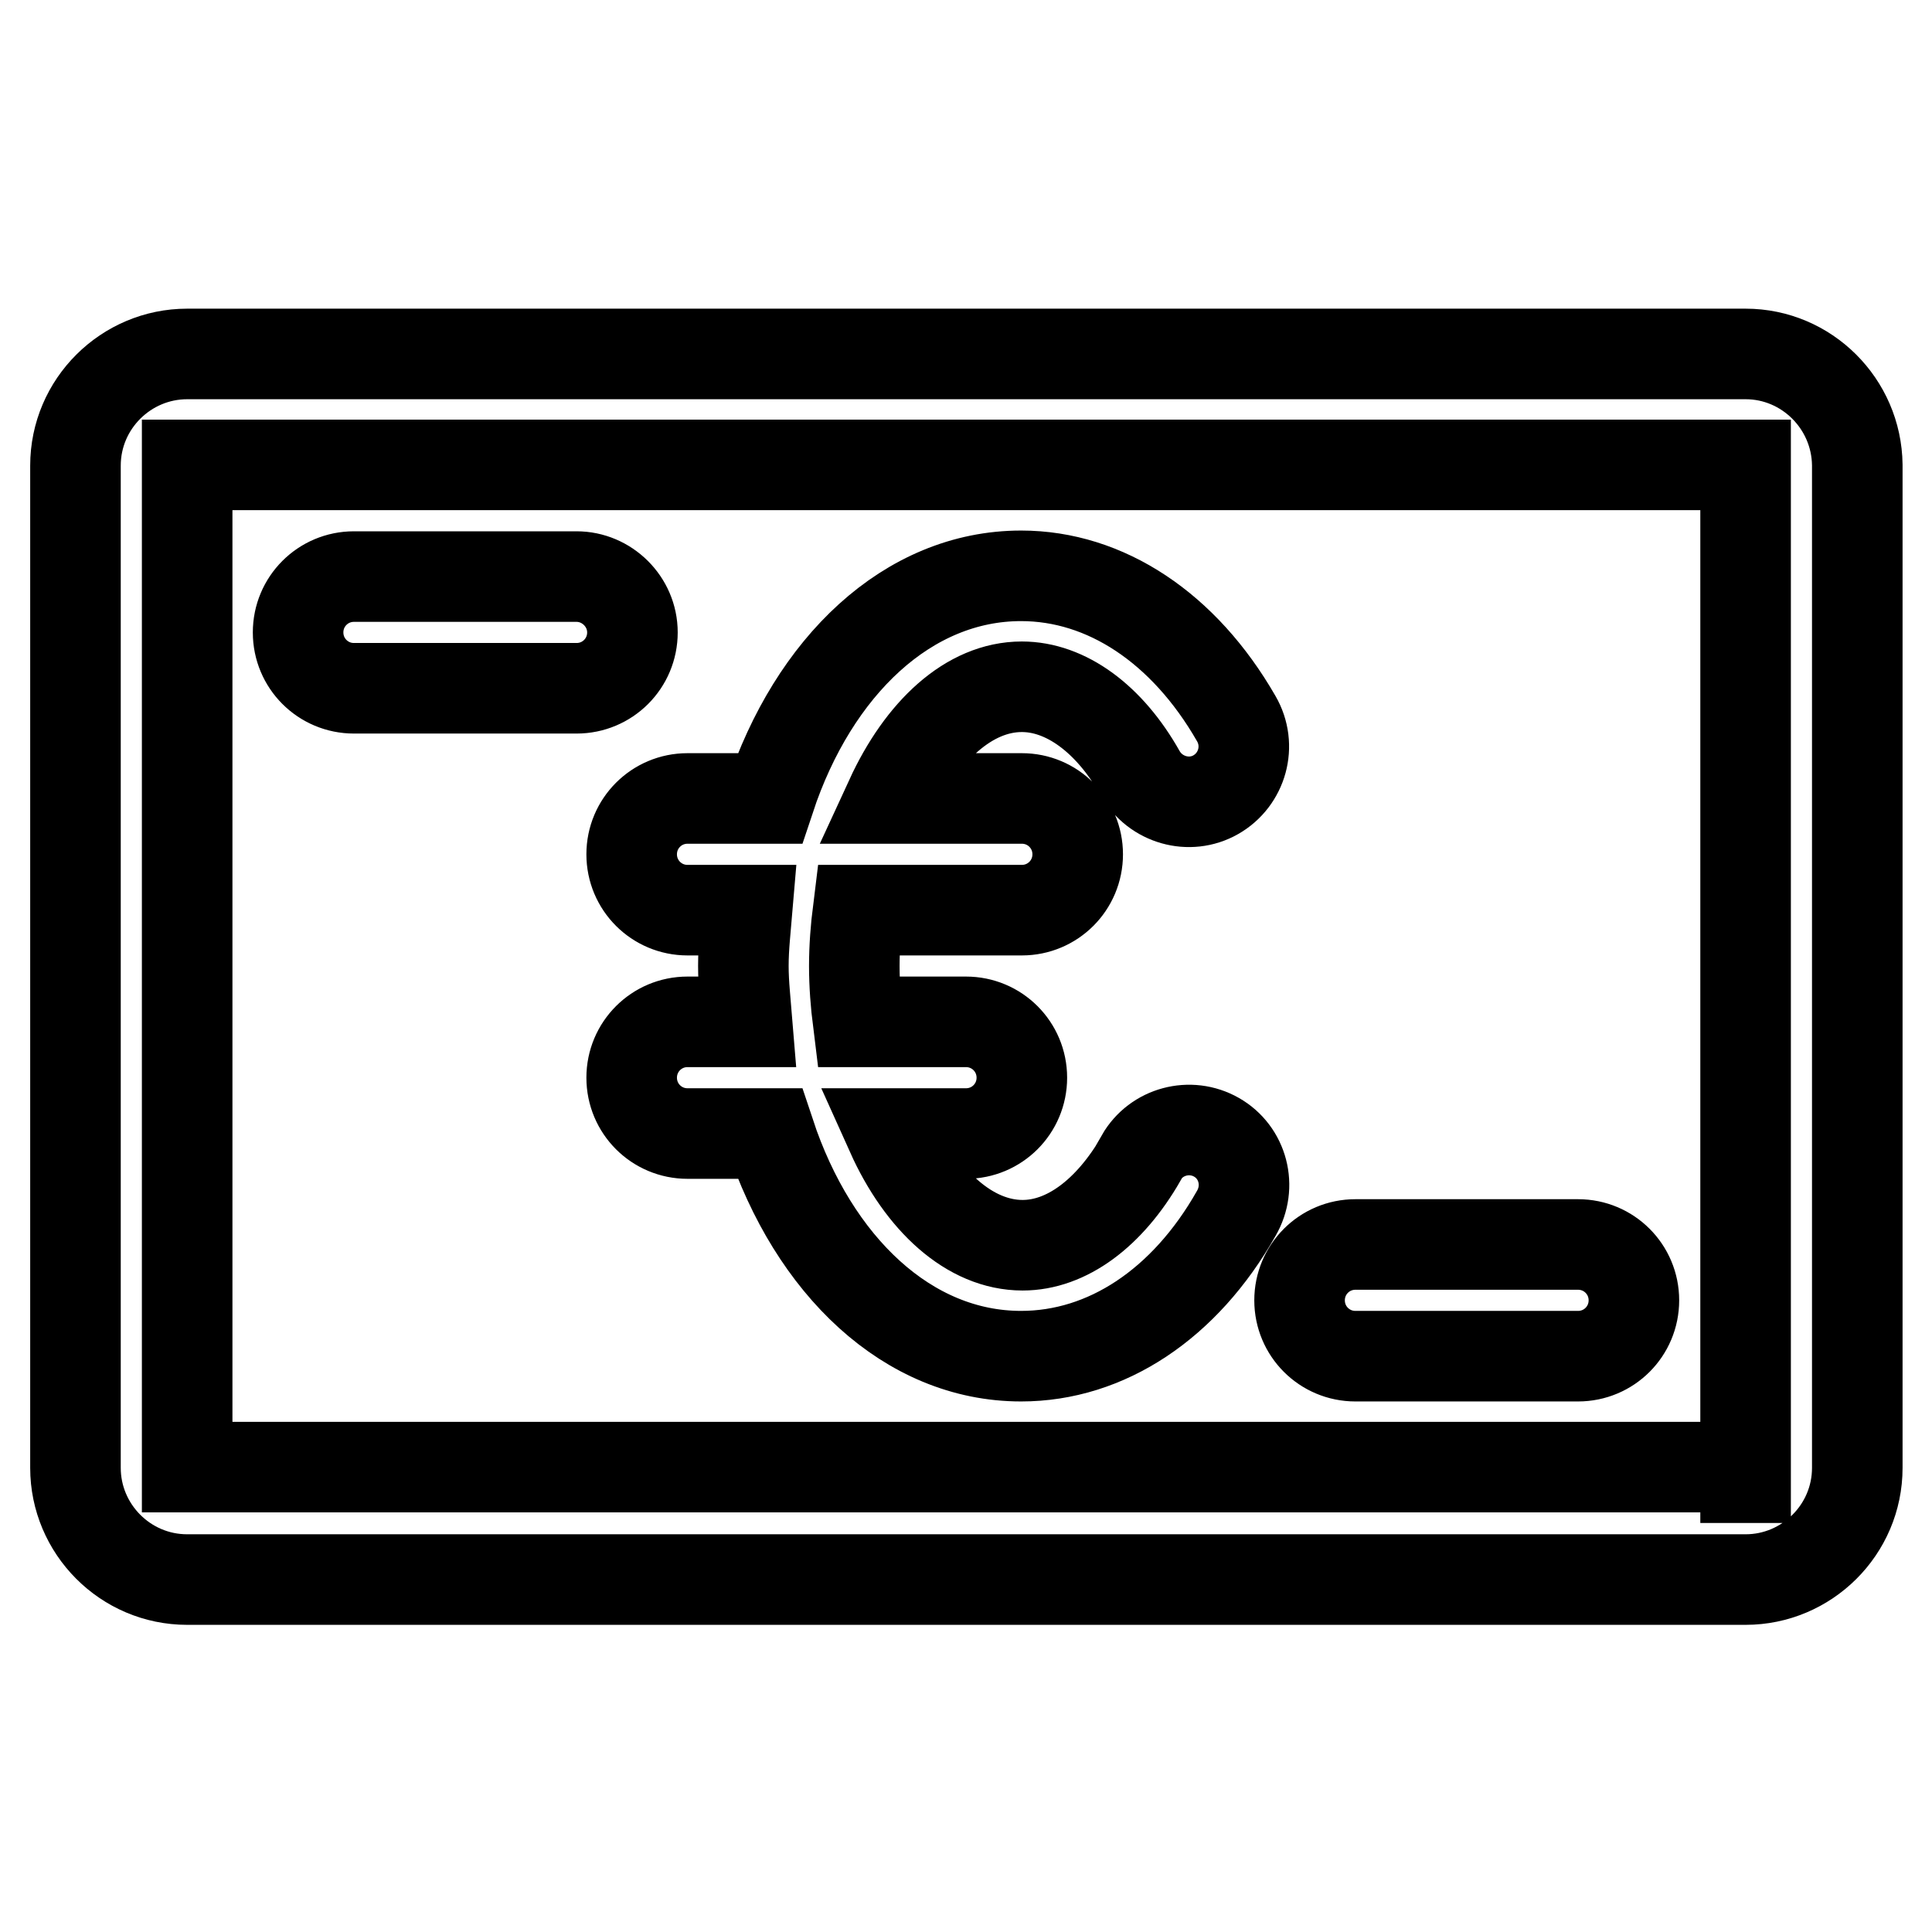 <?xml version="1.0" encoding="utf-8"?>
<!-- Svg Vector Icons : http://www.onlinewebfonts.com/icon -->
<!DOCTYPE svg PUBLIC "-//W3C//DTD SVG 1.1//EN" "http://www.w3.org/Graphics/SVG/1.1/DTD/svg11.dtd">
<svg version="1.1" xmlns="http://www.w3.org/2000/svg" xmlns:xlink="http://www.w3.org/1999/xlink" x="0px" y="0px" viewBox="0 0 256 256" enable-background="new 0 0 256 256" xml:space="preserve">
<g> <path stroke-width="12" fill-opacity="0" stroke="#000000"  d="M231.3,46.9H24.8c-8.1,0-14.8,6.6-14.8,14.8v132.8c0,8.1,6.6,14.8,14.8,14.8h206.5 c8.1,0,14.8-6.6,14.8-14.8V61.6C246,53.5,239.4,46.9,231.3,46.9z M231.3,201.8v-7.4H24.8V61.6h206.5v132.8h0L231.3,201.8z  M76.4,76.4H46.9c-4.1,0-7.4,3.3-7.4,7.4s3.3,7.4,7.4,7.4h29.5c4.1,0,7.4-3.3,7.4-7.4S80.4,76.4,76.4,76.4z M209.1,164.9h-29.5 c-4.1,0-7.4,3.3-7.4,7.4c0,4.1,3.3,7.4,7.4,7.4h29.5c4.1,0,7.4-3.3,7.4-7.4C216.5,168.2,213.2,164.9,209.1,164.9z M161.2,150.7 c-3.5-2-8-0.8-10,2.7c0,0,0,0,0,0.1c-4.2,7.3-9.9,11.5-15.7,11.5c-7,0-13.4-5.9-17.4-14.8H128c4.1,0,7.4-3.3,7.4-7.4 s-3.3-7.4-7.4-7.4h-14.3c-0.3-2.4-0.5-4.9-0.5-7.4c0-2.5,0.2-5,0.5-7.4h21.7c4.1,0,7.4-3.3,7.4-7.4s-3.3-7.4-7.4-7.4h-17.4 c4.1-8.9,10.4-14.8,17.4-14.8c5.8,0,11.6,4.2,15.7,11.5c2,3.5,6.5,4.8,10,2.8c0,0,0,0,0,0c3.5-2,4.8-6.5,2.7-10.1c0,0,0,0,0,0 c-6.9-12-17.3-18.9-28.5-18.9c-15,0-27.5,12-33.3,29.5H91.1c-4.1,0-7.4,3.3-7.4,7.4s3.3,7.4,7.4,7.4H99c-0.2,2.4-0.5,4.8-0.5,7.4 c0,2.5,0.3,4.9,0.5,7.4h-7.9c-4.1,0-7.4,3.3-7.4,7.4s3.3,7.4,7.4,7.4h10.9c5.8,17.5,18.3,29.5,33.3,29.5c11.3,0,21.7-6.9,28.5-18.9 C165.9,157.2,164.7,152.7,161.2,150.7C161.2,150.7,161.2,150.7,161.2,150.7z"/></g>
</svg>